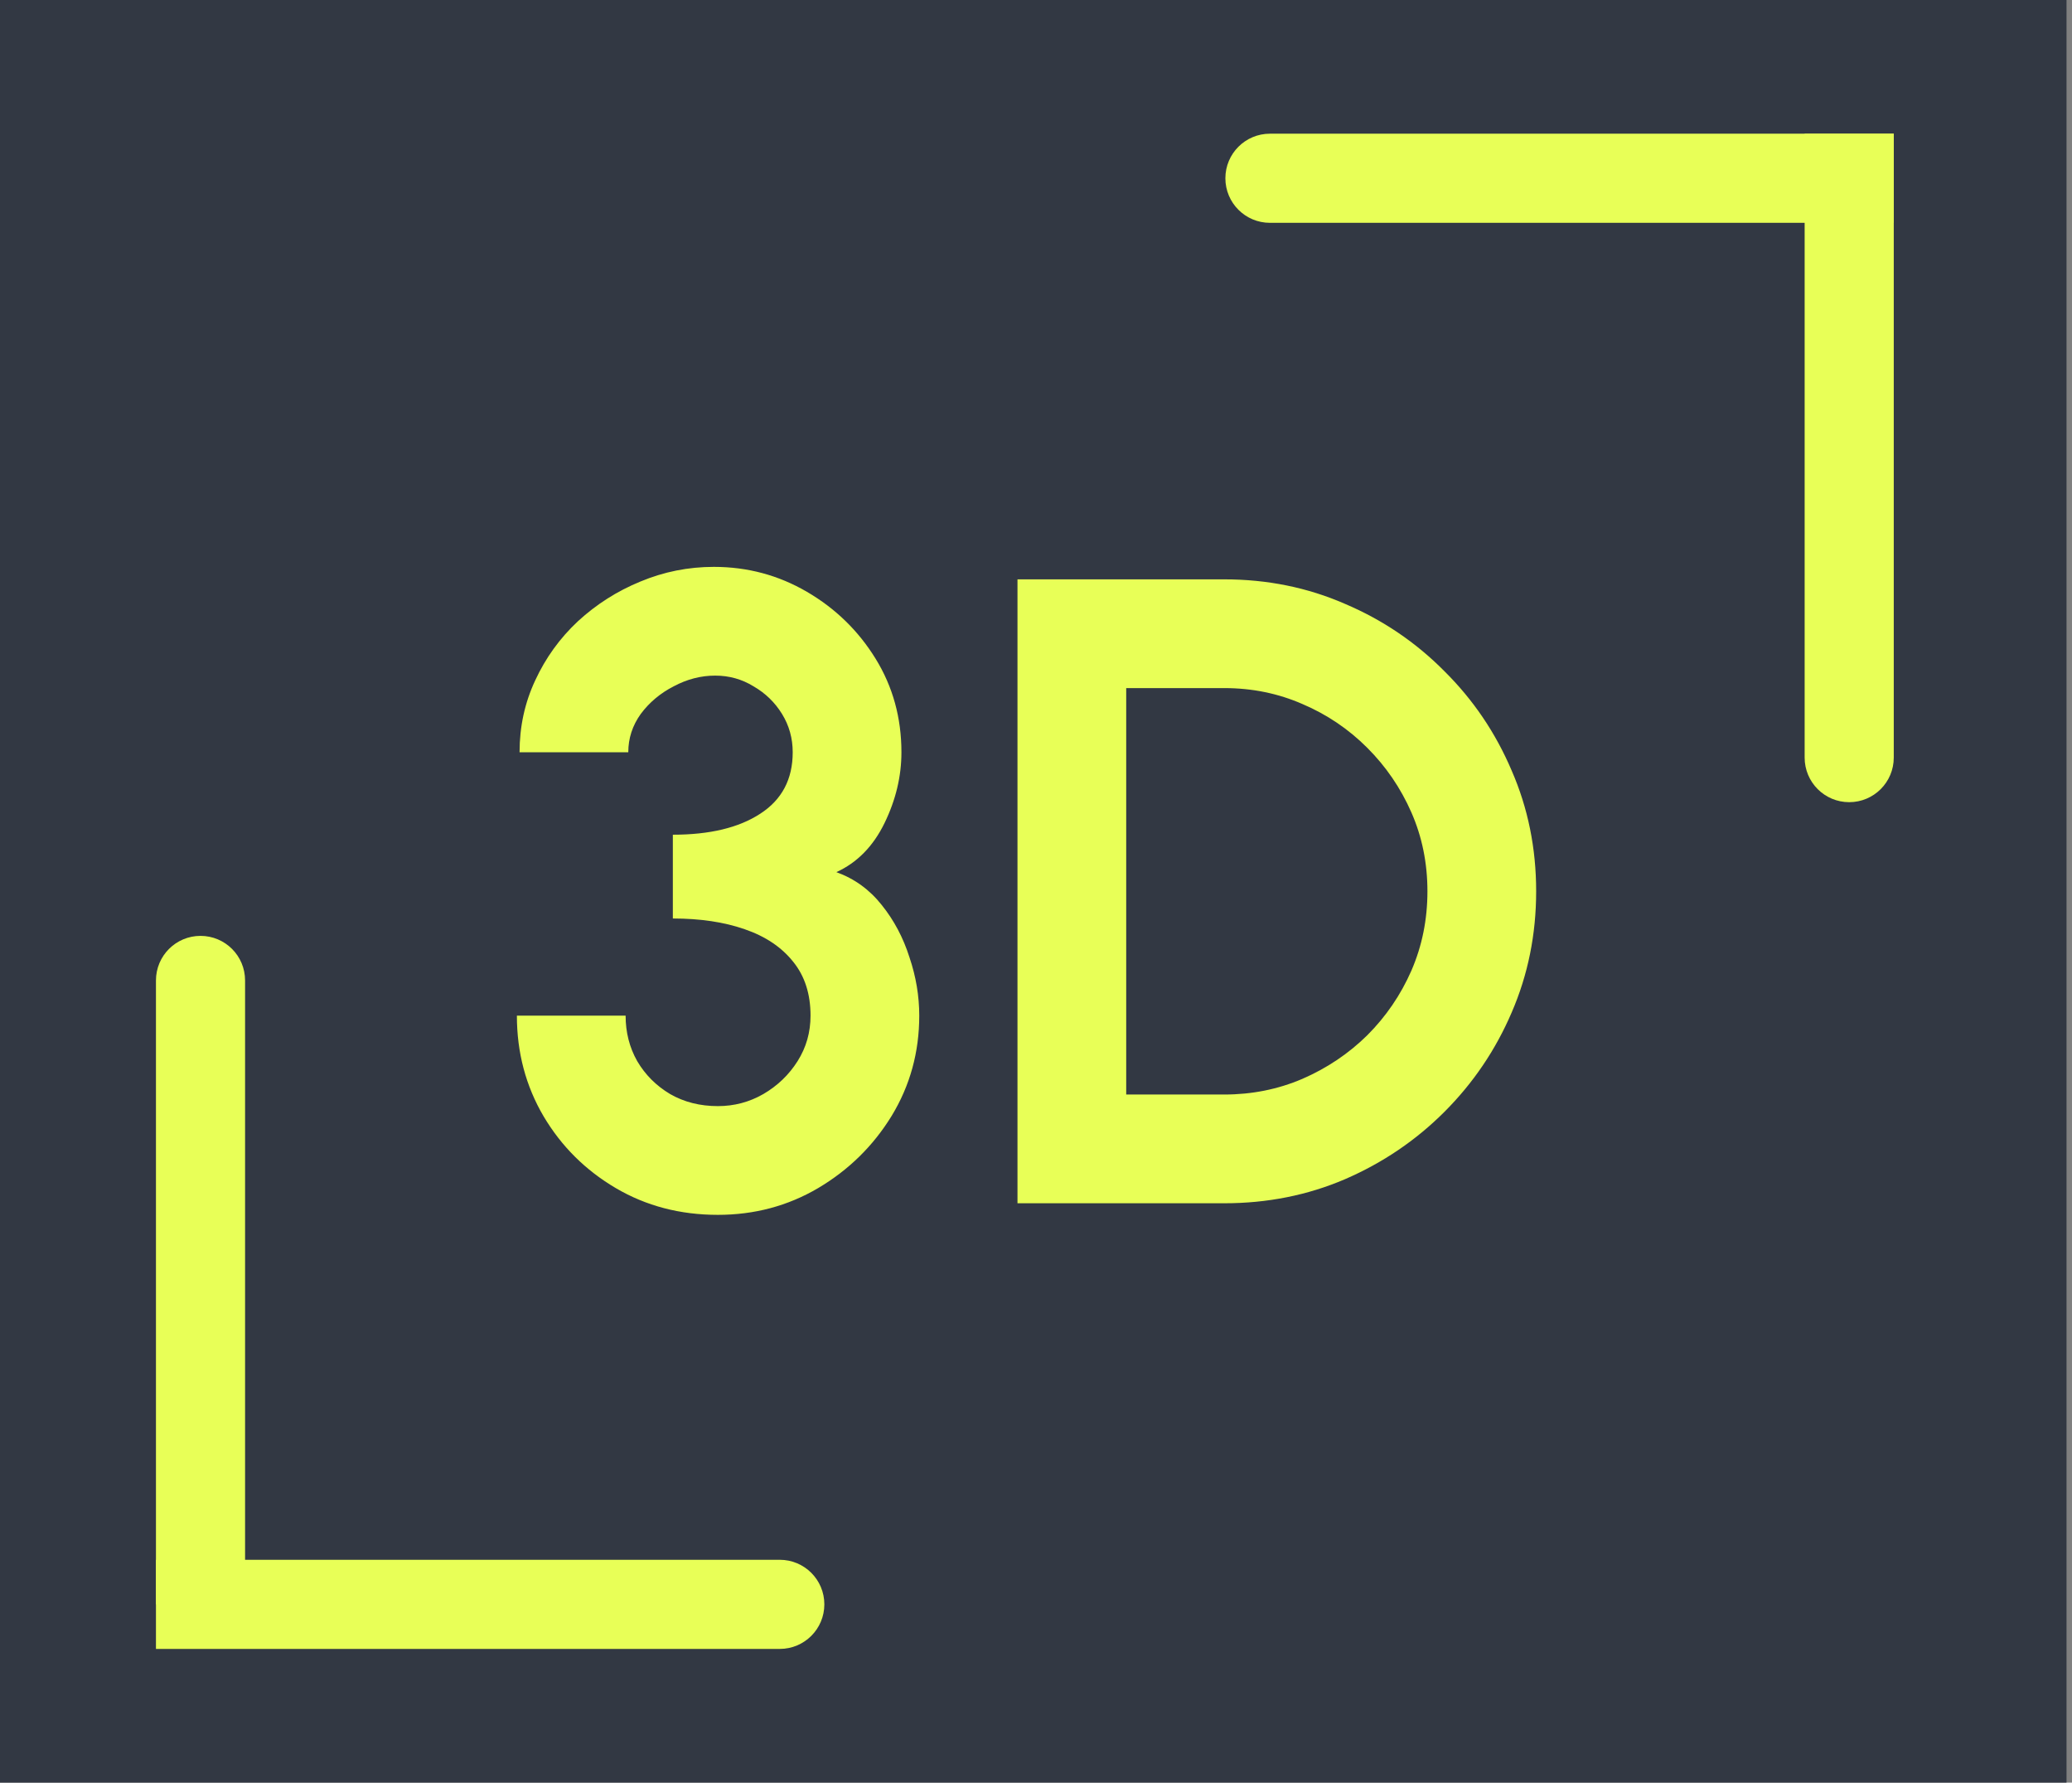 <svg width="93" height="80" viewBox="0 0 93 80" fill="none" xmlns="http://www.w3.org/2000/svg">
<rect x="0" y="0" width="93" height="80" fill="#808080" stroke="none"/>
<g clip-path="url(#clip0_322_2949)">
<rect width="92.754" height="80" fill="#323843"/>
<path d="M55 8C55 6.895 55.895 6 57 6H85V10H57C55.895 10 55 9.105 55 8Z" fill="#E8FF57"/>
<path d="M83 36C81.895 36 81 35.105 81 34L81 6H85L85 34C85 35.105 84.105 36 83 36Z" fill="#E8FF57"/>
<path d="M7 72L7 44C7 42.895 7.895 42 9 42C10.105 42 11 42.895 11 44L11 72H7Z" fill="#E8FF57"/>
<path d="M7 70H35C36.105 70 37 70.895 37 72C37 73.105 36.105 74 35 74H7V70Z" fill="#E8FF57"/>
<path d="M32.22 54.52C30.527 54.52 29 54.12 27.64 53.32C26.28 52.52 25.2 51.447 24.4 50.1C23.6 48.74 23.2 47.233 23.2 45.58H28.08C28.08 46.327 28.253 47.007 28.6 47.62C28.96 48.233 29.453 48.727 30.08 49.1C30.707 49.46 31.42 49.64 32.22 49.64C32.953 49.64 33.633 49.46 34.26 49.1C34.9 48.727 35.413 48.233 35.8 47.62C36.187 47.007 36.38 46.327 36.38 45.58C36.38 44.607 36.12 43.8 35.6 43.16C35.08 42.507 34.353 42.02 33.42 41.7C32.5 41.38 31.427 41.22 30.2 41.22V37.46C31.853 37.46 33.16 37.147 34.12 36.52C35.093 35.893 35.58 34.973 35.58 33.76C35.58 33.133 35.42 32.56 35.1 32.04C34.78 31.52 34.353 31.107 33.82 30.8C33.3 30.48 32.727 30.32 32.1 30.32C31.46 30.32 30.84 30.48 30.24 30.8C29.64 31.107 29.147 31.52 28.76 32.04C28.387 32.56 28.2 33.133 28.2 33.76H23.32C23.32 32.613 23.553 31.54 24.02 30.54C24.487 29.527 25.127 28.64 25.94 27.88C26.767 27.12 27.7 26.527 28.74 26.1C29.793 25.66 30.893 25.44 32.04 25.44C33.547 25.44 34.94 25.813 36.22 26.56C37.5 27.307 38.527 28.307 39.3 29.56C40.073 30.813 40.46 32.213 40.46 33.76C40.46 34.84 40.207 35.9 39.7 36.94C39.193 37.98 38.473 38.713 37.54 39.14C38.353 39.433 39.033 39.927 39.58 40.62C40.127 41.3 40.54 42.08 40.82 42.96C41.113 43.827 41.26 44.7 41.26 45.58C41.26 47.22 40.847 48.72 40.02 50.08C39.193 51.427 38.093 52.507 36.72 53.32C35.36 54.12 33.86 54.52 32.22 54.52ZM45.669 54V26H54.949C56.882 26 58.689 26.367 60.369 27.1C62.062 27.82 63.549 28.827 64.829 30.12C66.122 31.4 67.129 32.887 67.849 34.58C68.582 36.26 68.949 38.067 68.949 40C68.949 41.933 68.582 43.747 67.849 45.44C67.129 47.12 66.122 48.607 64.829 49.9C63.549 51.18 62.062 52.187 60.369 52.92C58.689 53.64 56.882 54 54.949 54H45.669ZM50.549 49.12H54.949C56.189 49.12 57.355 48.887 58.449 48.42C59.555 47.94 60.529 47.287 61.369 46.46C62.209 45.62 62.869 44.653 63.349 43.56C63.829 42.453 64.069 41.267 64.069 40C64.069 38.733 63.829 37.553 63.349 36.46C62.869 35.367 62.209 34.4 61.369 33.56C60.529 32.72 59.562 32.067 58.469 31.6C57.375 31.12 56.202 30.88 54.949 30.88H50.549V49.12Z" fill="#E8FF57"/>
</g>
<defs>
<clipPath id="clip0_322_2949">
<rect width="92.754" height="80" fill="white"/>
</clipPath>
</defs>
</svg>
